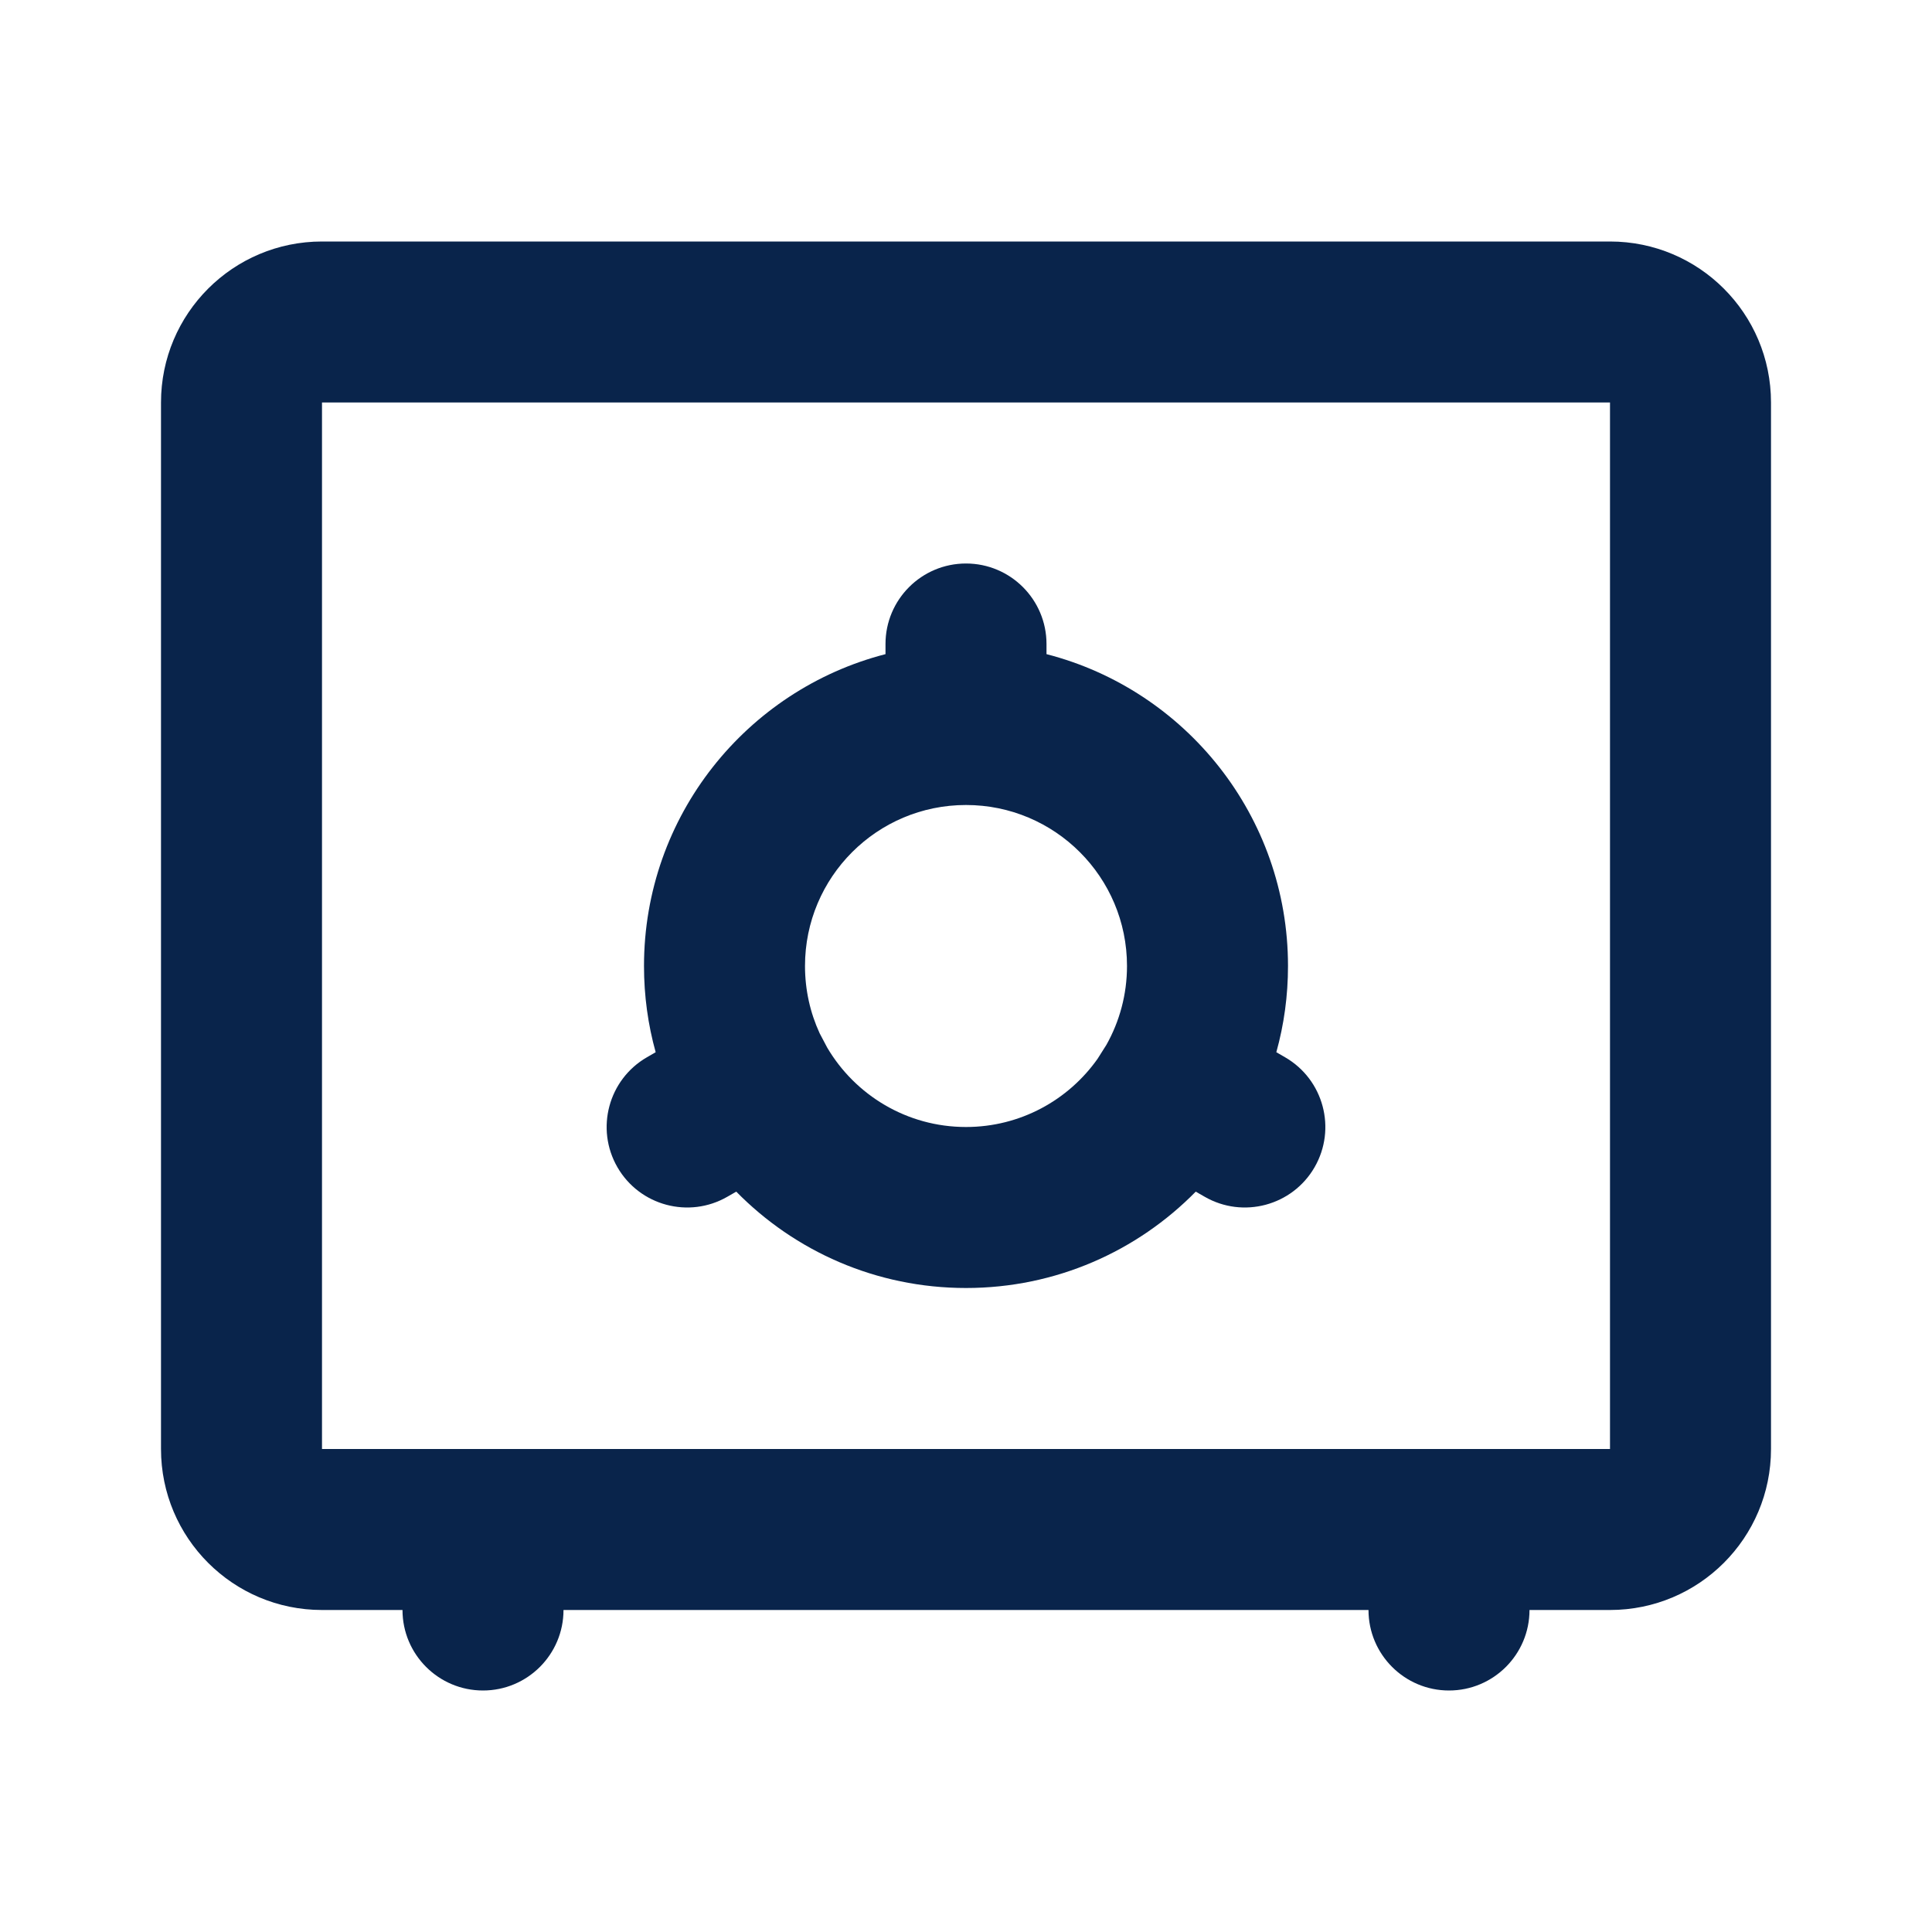 <?xml version="1.0" encoding="UTF-8"?>
<!-- Uploaded to: SVG Repo, www.svgrepo.com, Generator: SVG Repo Mixer Tools -->
<svg width="800px" height="800px" viewBox="0 0 24 24" version="1.1" xmlns="http://www.w3.org/2000/svg" xmlns:xlink="http://www.w3.org/1999/xlink">
    <title>safe_box_line</title>
    <g id="页面-1" stroke="none" stroke-width="1" fill="none" fill-rule="evenodd">
        <g id="Business" transform="translate(-912, -96)">
            <g id="safe_box_line" transform="translate(912, 96)">
                <path d="M24,0 L24,24 L0,24 L0,0 L24,0 Z M12.593,23.258 L12.582,23.26 L12.511,23.295 L12.492,23.299 L12.492,23.299 L12.477,23.295 L12.406,23.26 C12.396,23.256 12.387,23.259 12.382,23.265 L12.378,23.276 L12.361,23.703 L12.366,23.723 L12.377,23.736 L12.48,23.81 L12.495,23.814 L12.495,23.814 L12.507,23.81 L12.611,23.736 L12.623,23.72 L12.623,23.72 L12.627,23.703 L12.61,23.276 C12.608,23.266 12.601,23.259 12.593,23.258 L12.593,23.258 Z M12.858,23.145 L12.845,23.147 L12.66,23.24 L12.65,23.25 L12.65,23.25 L12.647,23.261 L12.665,23.691 L12.67,23.703 L12.67,23.703 L12.678,23.71 L12.879,23.803 C12.891,23.807 12.902,23.803 12.908,23.795 L12.912,23.781 L12.878,23.167 C12.875,23.155 12.867,23.147 12.858,23.145 L12.858,23.145 Z M12.143,23.147 C12.133,23.142 12.122,23.145 12.116,23.153 L12.11,23.167 L12.076,23.781 C12.075,23.793 12.083,23.802 12.093,23.805 L12.108,23.803 L12.309,23.71 L12.319,23.702 L12.319,23.702 L12.323,23.691 L12.34,23.261 L12.337,23.249 L12.337,23.249 L12.328,23.24 L12.143,23.147 Z" id="MingCute" fill-rule="nonzero">
</path>
                <path d="M20,3 C21.105,3 22,3.895 22,5 L22,18 C22,19.105 21.105,20 20,20 L19,20 C19,20.552 18.552,21 18,21 C17.448,21 17,20.552 17,20 L7,20 C7,20.552 6.552,21 6,21 C5.448,21 5,20.552 5,20 L4,20 C2.895,20 2,19.105 2,18 L2,5 C2,3.895 2.895,3 4,3 L20,3 Z M20,5 L4,5 L4,18 L20,18 L20,5 Z M12,7 C12.552,7 13,7.448 13,8 L13,8.126 C14.725,8.57 16,10.136 16,12 C16,12.371 15.95,12.73 15.855,13.071 L15.964,13.134 C16.442,13.41 16.606,14.022 16.33,14.5 C16.054,14.978 15.442,15.142 14.964,14.866 L14.854,14.803 C14.128,15.542 13.118,16 12,16 C10.882,16 9.872,15.542 9.146,14.803 L9.036,14.866 C8.558,15.142 7.946,14.978 7.67,14.5 C7.394,14.022 7.558,13.41 8.036,13.134 L8.145,13.071 C8.05,12.73 8,12.371 8,12 C8,10.136 9.275,8.57 11,8.126 L11,8 C11,7.448 11.448,7 12,7 Z M12,10 C10.895,10 10,10.895 10,12 C10,12.298 10.065,12.582 10.182,12.836 L10.276,13.014 C10.624,13.604 11.266,14 12,14 C12.675,14 13.273,13.665 13.635,13.152 L13.745,12.978 L13.745,12.978 C13.907,12.689 14,12.355 14,12 C14,10.895 13.105,10 12,10 Z" id="形状" fill="#09244B">
</path>
            </g>
        </g>
    </g>
</svg>